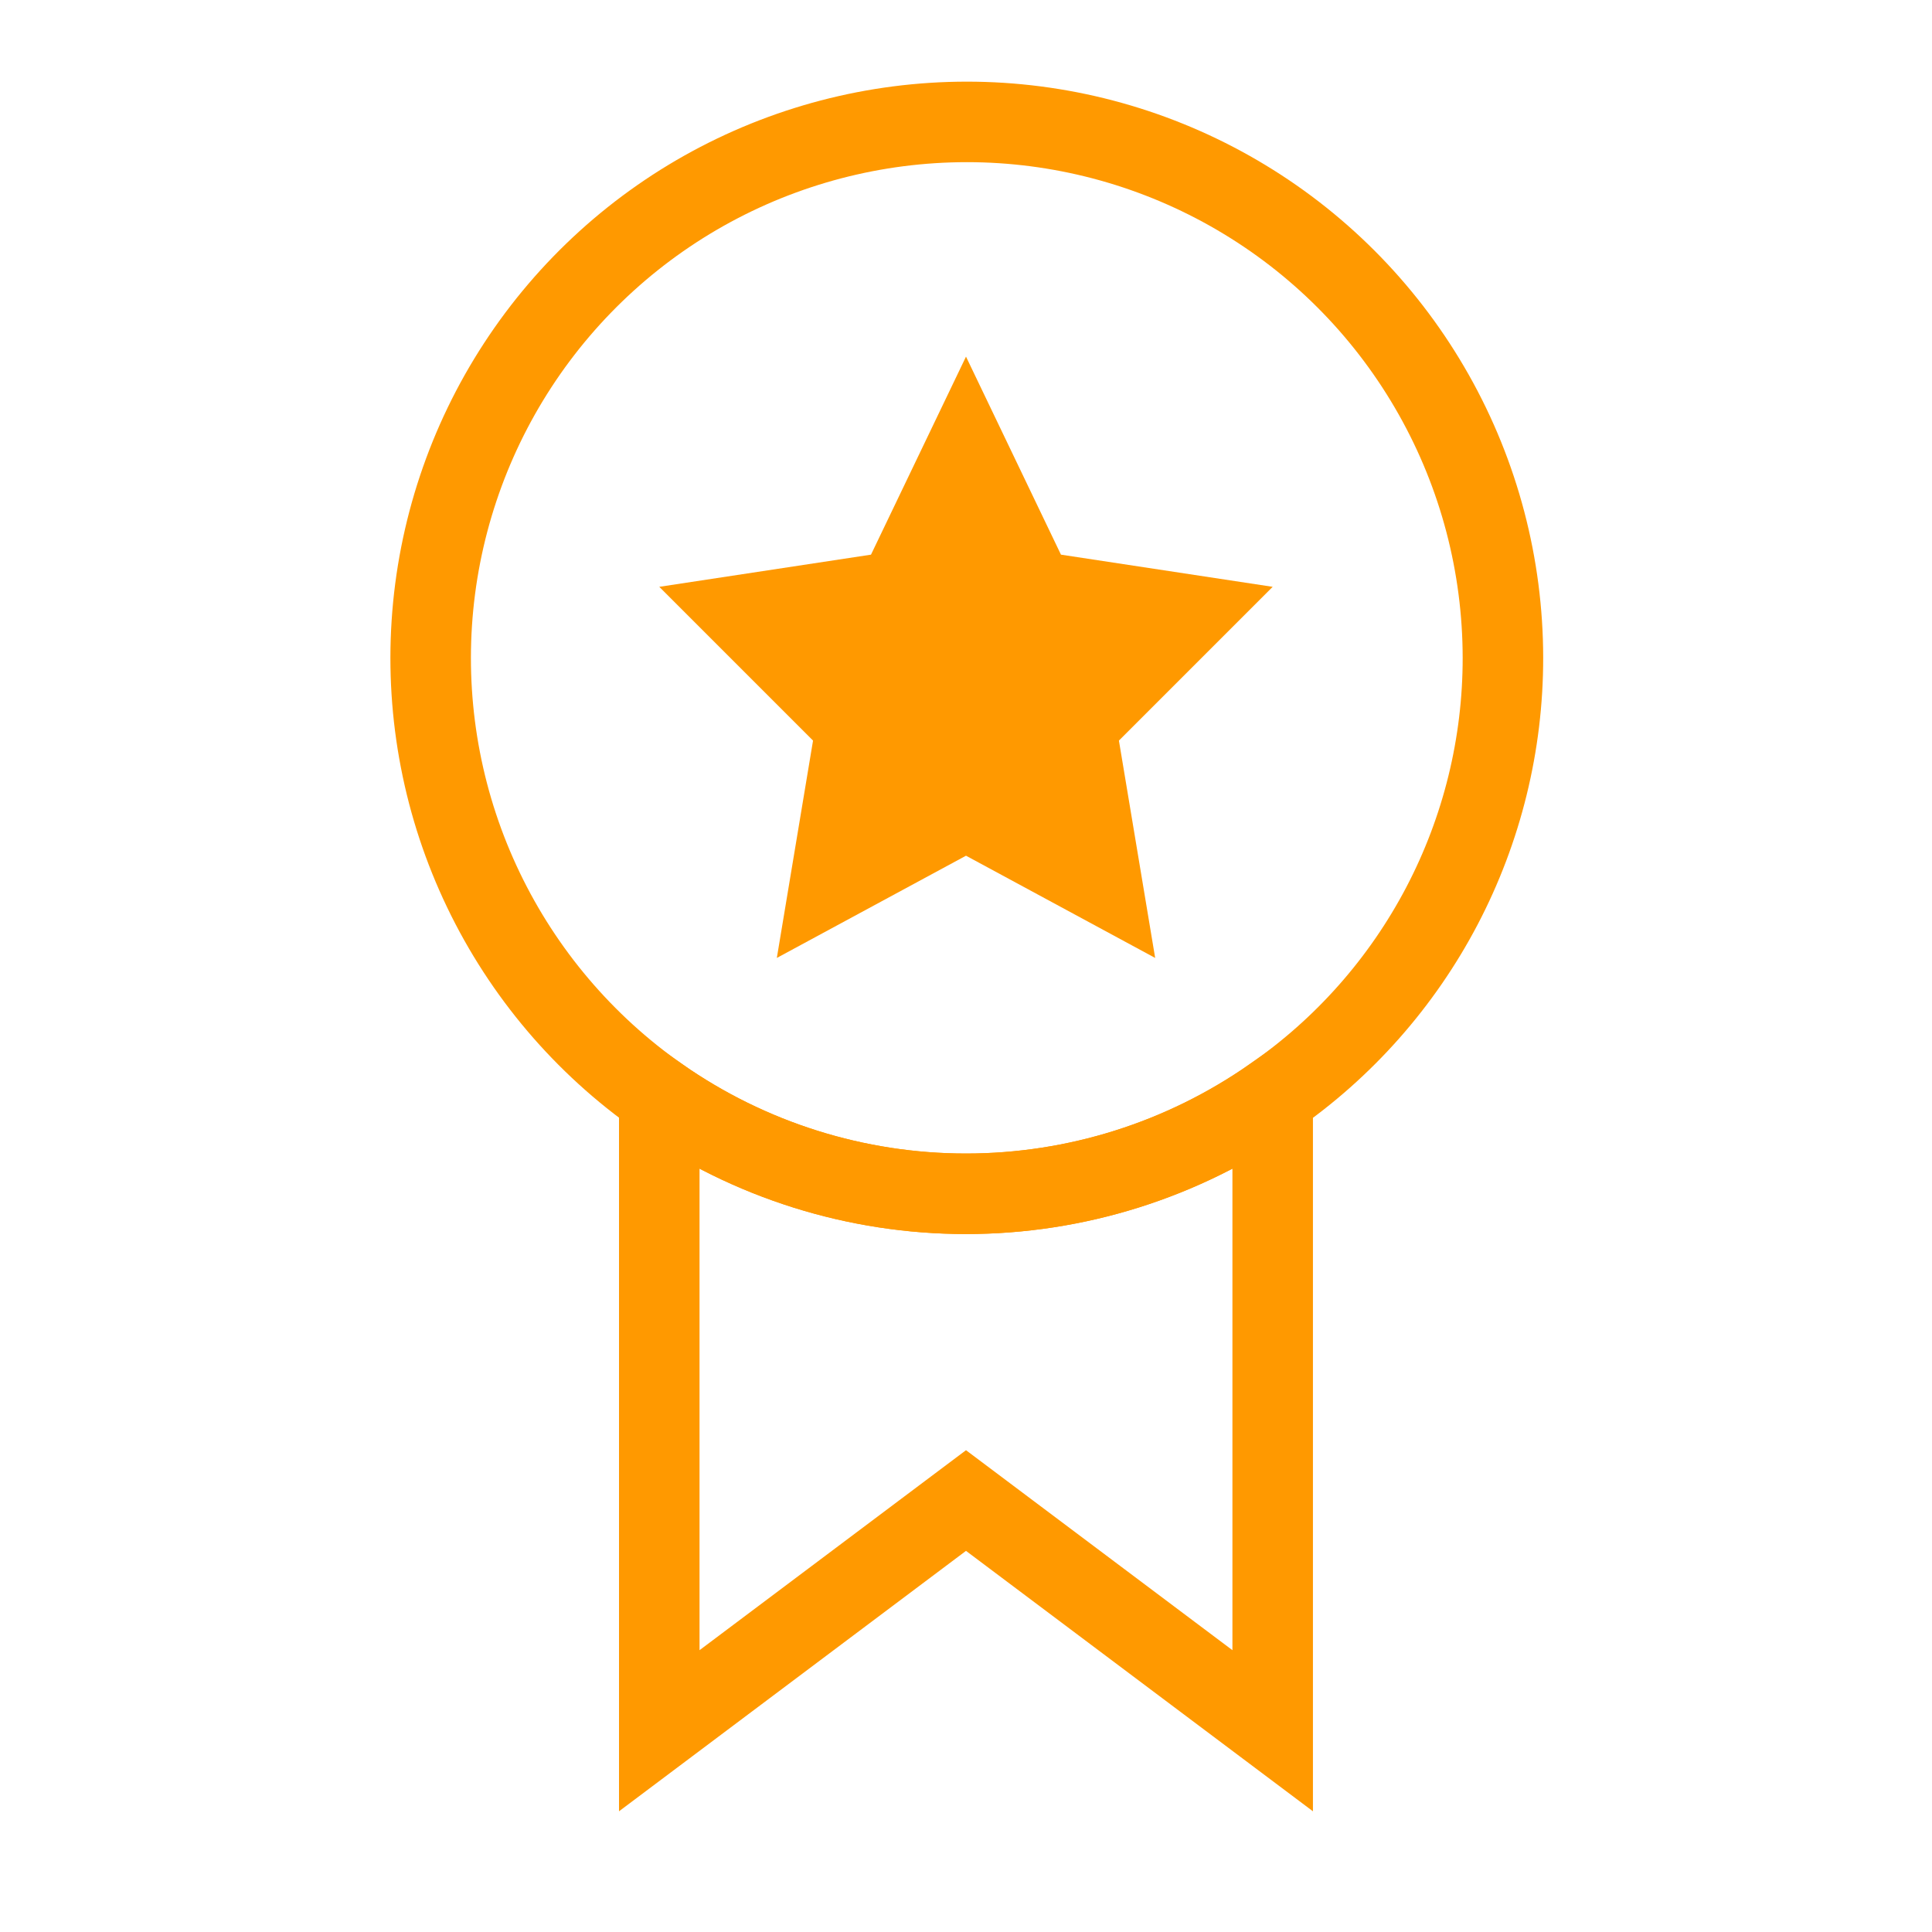 <svg width="46" height="46" viewBox="0 0 46 46" fill="none" xmlns="http://www.w3.org/2000/svg">
<path d="M35.784 15.659C35.786 17.717 35.288 19.745 34.333 21.568C33.378 23.39 31.995 24.954 30.302 26.124C28.161 27.621 25.612 28.424 23 28.424C20.387 28.424 17.838 27.621 15.697 26.124C13.901 24.866 12.459 23.167 11.51 21.189C10.561 19.212 10.138 17.024 10.281 14.835C10.424 12.647 11.129 10.532 12.327 8.695C13.525 6.858 15.176 5.36 17.121 4.347C19.066 3.334 21.239 2.839 23.431 2.909C25.623 2.98 27.76 3.615 29.636 4.752C31.511 5.888 33.062 7.489 34.139 9.4C35.216 11.31 35.782 13.466 35.784 15.659Z" stroke="#FF9900" stroke-width="1.917" stroke-miterlimit="10" stroke-linecap="square"/>
<path d="M23 8.491L25.261 13.206L30.302 13.972L26.641 17.633L27.504 22.808L23 20.374L18.496 22.808L19.358 17.633L15.697 13.972L20.738 13.206L23 8.491Z" fill="#FF9900"/>
<path d="M30.302 26.124V41.208L23 35.727L15.697 41.208V26.124C17.838 27.621 20.387 28.423 23 28.423C25.612 28.423 28.161 27.621 30.302 26.124Z" stroke="#FF9900" stroke-width="1.917" stroke-miterlimit="10" stroke-linecap="square"/>
</svg>
